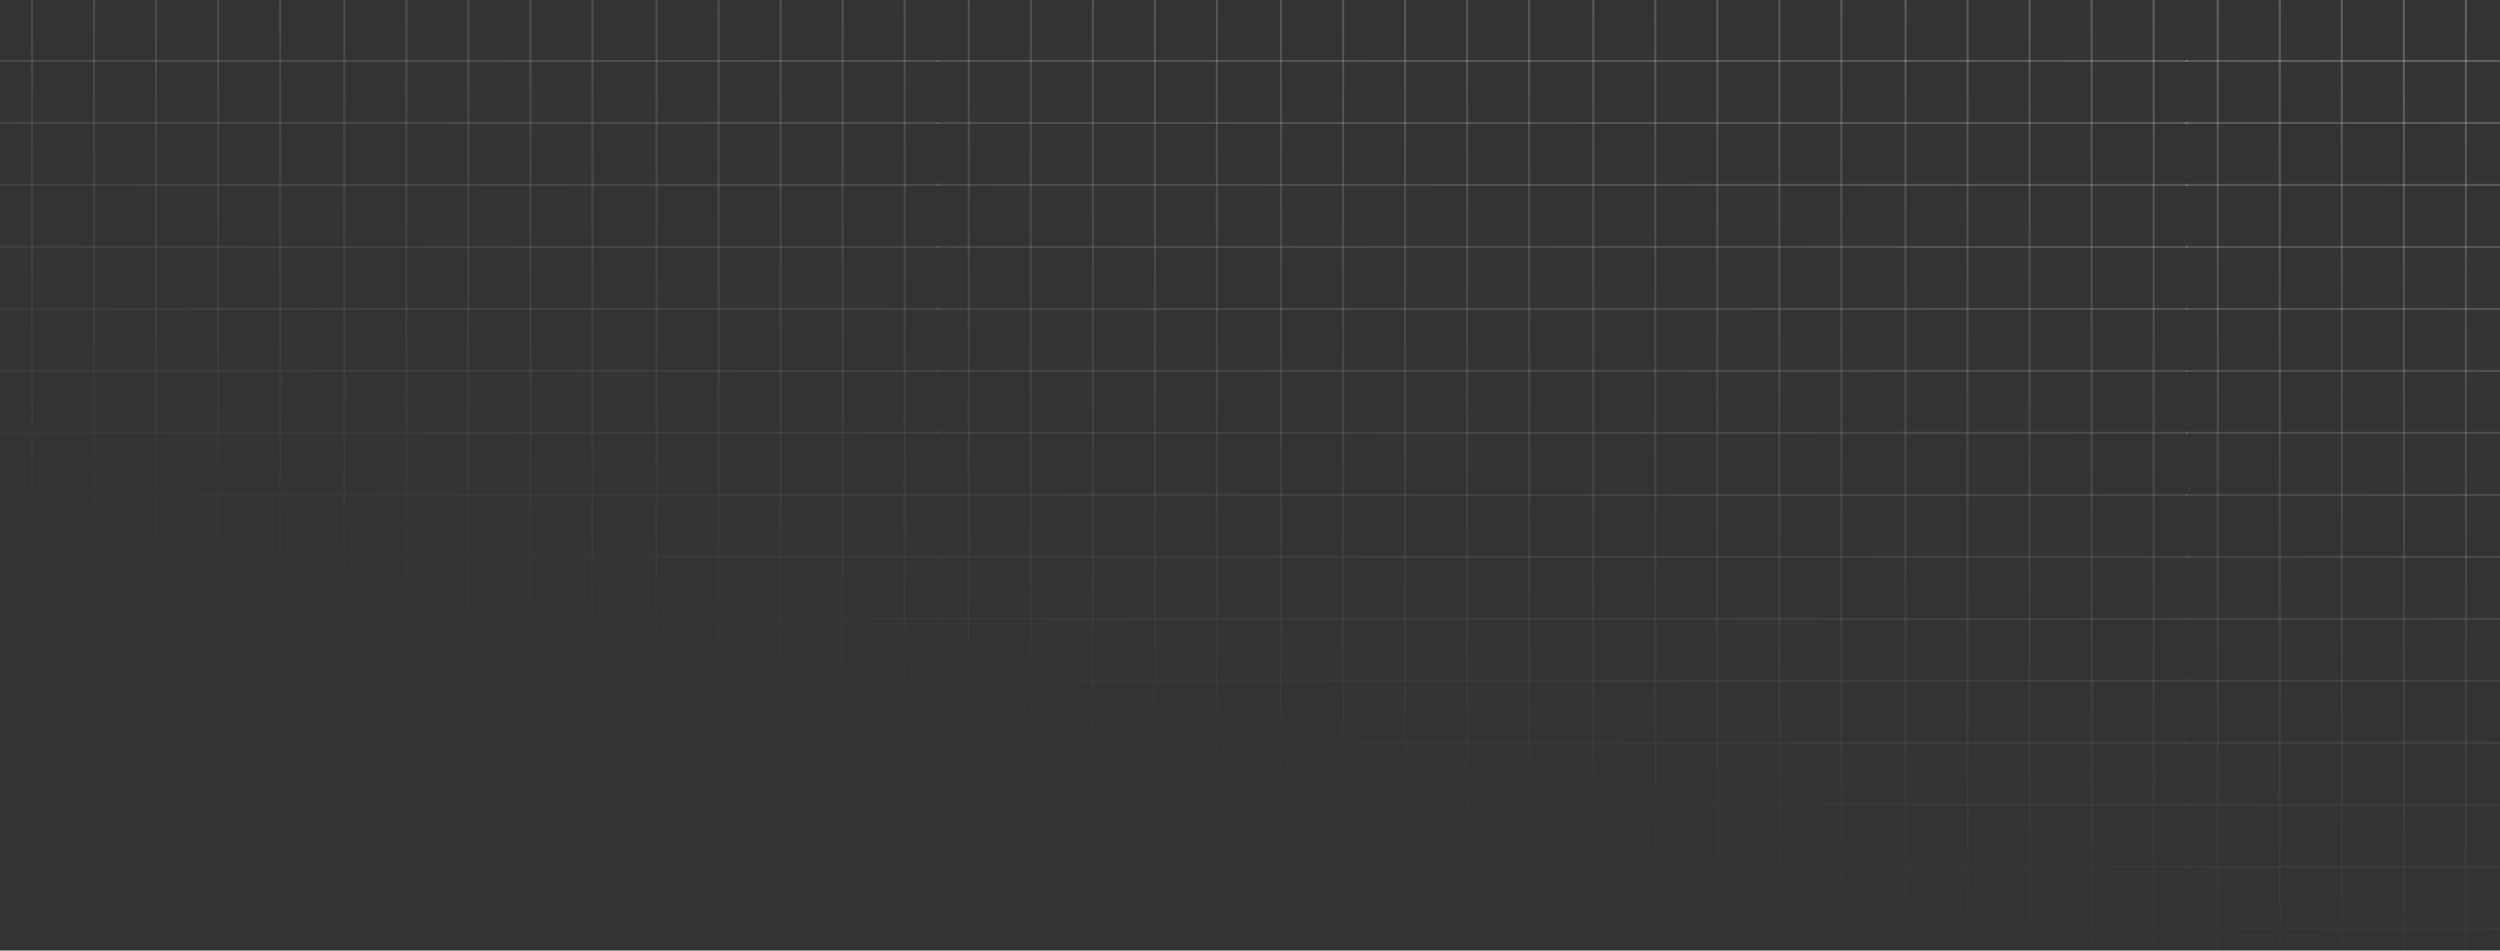 <?xml version="1.0" encoding="UTF-8"?> <svg xmlns="http://www.w3.org/2000/svg" width="1920" height="730" viewBox="0 0 1920 730" fill="none"><rect x="0" y="0" width="1920" height="730" fill="#333333" stroke="none"/><path fill-rule="evenodd" clip-rule="evenodd" d="M1175.19 730V0H1173.6L1173.6 730L1175.19 730Z" fill="url(#paint0_linear_44_67)"></path><path fill-rule="evenodd" clip-rule="evenodd" d="M1127.54 730L1127.54 0H1125.96L1125.96 730L1127.54 730Z" fill="url(#paint1_linear_44_67)"></path><path fill-rule="evenodd" clip-rule="evenodd" d="M1079.9 730L1079.9 0H1078.31L1078.31 730L1079.9 730Z" fill="url(#paint2_linear_44_67)"></path><path fill-rule="evenodd" clip-rule="evenodd" d="M1032.26 730L1032.26 0H1030.67V730L1032.26 730Z" fill="url(#paint3_linear_44_67)"></path><path fill-rule="evenodd" clip-rule="evenodd" d="M984.615 730L984.615 0H983.027L983.027 730L984.615 730Z" fill="url(#paint4_linear_44_67)"></path><path fill-rule="evenodd" clip-rule="evenodd" d="M959 47.609H1200.6V46.022H959V47.609Z" fill="url(#paint5_linear_44_67)"></path><path fill-rule="evenodd" clip-rule="evenodd" d="M959 95.217H1200.6V93.63H959V95.217Z" fill="url(#paint6_linear_44_67)"></path><path fill-rule="evenodd" clip-rule="evenodd" d="M959 142.826H1200.6V141.239H959V142.826Z" fill="url(#paint7_linear_44_67)"></path><path fill-rule="evenodd" clip-rule="evenodd" d="M959 190.435H1200.6V188.848H959V190.435Z" fill="url(#paint8_linear_44_67)"></path><path fill-rule="evenodd" clip-rule="evenodd" d="M959 238.043H1200.6V236.457H959V238.043Z" fill="url(#paint9_linear_44_67)"></path><path fill-rule="evenodd" clip-rule="evenodd" d="M959 285.652H1200.6V284.065H959V285.652Z" fill="url(#paint10_linear_44_67)"></path><path fill-rule="evenodd" clip-rule="evenodd" d="M959 333.261H1200.6V331.674H959V333.261Z" fill="url(#paint11_linear_44_67)"></path><path fill-rule="evenodd" clip-rule="evenodd" d="M959 380.87H1200.6V379.283H959V380.87Z" fill="url(#paint12_linear_44_67)"></path><path fill-rule="evenodd" clip-rule="evenodd" d="M959 428.478H1200.6V426.891H959V428.478Z" fill="url(#paint13_linear_44_67)"></path><path fill-rule="evenodd" clip-rule="evenodd" d="M959 476.087H1200.6V474.5H959V476.087Z" fill="url(#paint14_linear_44_67)"></path><path fill-rule="evenodd" clip-rule="evenodd" d="M959 523.696H1200.6V522.109H959V523.696Z" fill="url(#paint15_linear_44_67)"></path><path fill-rule="evenodd" clip-rule="evenodd" d="M959 571.304L1200.6 571.304V569.717L959 569.717V571.304Z" fill="url(#paint16_linear_44_67)"></path><path fill-rule="evenodd" clip-rule="evenodd" d="M959 618.913L1200.6 618.913V617.326L959 617.326V618.913Z" fill="url(#paint17_linear_44_67)"></path><path fill-rule="evenodd" clip-rule="evenodd" d="M959 666.522L1200.6 666.522V664.935L959 664.935V666.522Z" fill="url(#paint18_linear_44_67)"></path><path fill-rule="evenodd" clip-rule="evenodd" d="M959 714.13L1200.6 714.13V712.543L959 712.543V714.13Z" fill="url(#paint19_linear_44_67)"></path><path fill-rule="evenodd" clip-rule="evenodd" d="M1654.79 730V0H1653.2V730L1654.79 730Z" fill="url(#paint20_linear_44_67)"></path><path fill-rule="evenodd" clip-rule="evenodd" d="M1607.15 730L1607.15 0H1605.56L1605.56 730L1607.15 730Z" fill="url(#paint21_linear_44_67)"></path><path fill-rule="evenodd" clip-rule="evenodd" d="M1559.5 730V0H1557.92L1557.92 730L1559.5 730Z" fill="url(#paint22_linear_44_67)"></path><path fill-rule="evenodd" clip-rule="evenodd" d="M1511.86 730L1511.86 0H1510.27L1510.27 730L1511.86 730Z" fill="url(#paint23_linear_44_67)"></path><path fill-rule="evenodd" clip-rule="evenodd" d="M1464.22 730L1464.22 0H1462.63L1462.63 730L1464.22 730Z" fill="url(#paint24_linear_44_67)"></path><path fill-rule="evenodd" clip-rule="evenodd" d="M1440.4 47.609H1680.2V46.022H1440.4V47.609Z" fill="url(#paint25_linear_44_67)"></path><path fill-rule="evenodd" clip-rule="evenodd" d="M1440.4 95.217H1680.2V93.63H1440.4V95.217Z" fill="url(#paint26_linear_44_67)"></path><path fill-rule="evenodd" clip-rule="evenodd" d="M1440.4 142.826H1680.2V141.239H1440.4V142.826Z" fill="url(#paint27_linear_44_67)"></path><path fill-rule="evenodd" clip-rule="evenodd" d="M1440.4 190.435H1680.2V188.848H1440.4V190.435Z" fill="url(#paint28_linear_44_67)"></path><path fill-rule="evenodd" clip-rule="evenodd" d="M1440.4 238.043H1680.2V236.457H1440.4V238.043Z" fill="url(#paint29_linear_44_67)"></path><path fill-rule="evenodd" clip-rule="evenodd" d="M1440.4 285.652H1680.2V284.065H1440.4V285.652Z" fill="url(#paint30_linear_44_67)"></path><path fill-rule="evenodd" clip-rule="evenodd" d="M1440.4 333.261H1680.2V331.674H1440.4V333.261Z" fill="url(#paint31_linear_44_67)"></path><path fill-rule="evenodd" clip-rule="evenodd" d="M1440.4 380.87H1680.2V379.283H1440.4V380.87Z" fill="url(#paint32_linear_44_67)"></path><path fill-rule="evenodd" clip-rule="evenodd" d="M1440.4 428.478H1680.2V426.891H1440.4V428.478Z" fill="url(#paint33_linear_44_67)"></path><path fill-rule="evenodd" clip-rule="evenodd" d="M1440.4 476.087H1680.2V474.5H1440.4V476.087Z" fill="url(#paint34_linear_44_67)"></path><path fill-rule="evenodd" clip-rule="evenodd" d="M1440.4 523.696H1680.2V522.109H1440.4V523.696Z" fill="url(#paint35_linear_44_67)"></path><path fill-rule="evenodd" clip-rule="evenodd" d="M1440.4 571.304L1680.2 571.304V569.717L1440.4 569.717V571.304Z" fill="url(#paint36_linear_44_67)"></path><path fill-rule="evenodd" clip-rule="evenodd" d="M1440.4 618.913L1680.2 618.913V617.326L1440.4 617.326V618.913Z" fill="url(#paint37_linear_44_67)"></path><path fill-rule="evenodd" clip-rule="evenodd" d="M1440.4 666.522L1680.2 666.522V664.935L1440.4 664.935V666.522Z" fill="url(#paint38_linear_44_67)"></path><path fill-rule="evenodd" clip-rule="evenodd" d="M1440.4 714.13L1680.2 714.13V712.543L1440.4 712.543V714.13Z" fill="url(#paint39_linear_44_67)"></path><path fill-rule="evenodd" clip-rule="evenodd" d="M1414.99 730L1414.99 0H1413.4L1413.4 730L1414.99 730Z" fill="url(#paint40_linear_44_67)"></path><path fill-rule="evenodd" clip-rule="evenodd" d="M1367.34 730V0H1365.76L1365.76 730L1367.34 730Z" fill="url(#paint41_linear_44_67)"></path><path fill-rule="evenodd" clip-rule="evenodd" d="M1319.7 730L1319.7 0H1318.11L1318.11 730L1319.7 730Z" fill="url(#paint42_linear_44_67)"></path><path fill-rule="evenodd" clip-rule="evenodd" d="M1272.06 730L1272.06 0H1270.47L1270.47 730L1272.06 730Z" fill="url(#paint43_linear_44_67)"></path><path fill-rule="evenodd" clip-rule="evenodd" d="M1224.42 730L1224.42 0H1222.83V730L1224.42 730Z" fill="url(#paint44_linear_44_67)"></path><path fill-rule="evenodd" clip-rule="evenodd" d="M1200.6 47.609H1440.4V46.022H1200.6V47.609Z" fill="url(#paint45_linear_44_67)"></path><path fill-rule="evenodd" clip-rule="evenodd" d="M1200.6 95.217H1440.4V93.63H1200.6V95.217Z" fill="url(#paint46_linear_44_67)"></path><path fill-rule="evenodd" clip-rule="evenodd" d="M1200.6 142.826H1440.4V141.239H1200.6V142.826Z" fill="url(#paint47_linear_44_67)"></path><path fill-rule="evenodd" clip-rule="evenodd" d="M1200.6 190.435H1440.4V188.848H1200.6V190.435Z" fill="url(#paint48_linear_44_67)"></path><path fill-rule="evenodd" clip-rule="evenodd" d="M1200.6 238.043H1440.4V236.457H1200.6V238.043Z" fill="url(#paint49_linear_44_67)"></path><path fill-rule="evenodd" clip-rule="evenodd" d="M1200.6 285.652H1440.4V284.065H1200.6V285.652Z" fill="url(#paint50_linear_44_67)"></path><path fill-rule="evenodd" clip-rule="evenodd" d="M1200.6 333.261H1440.4V331.674H1200.6V333.261Z" fill="url(#paint51_linear_44_67)"></path><path fill-rule="evenodd" clip-rule="evenodd" d="M1200.6 380.87H1440.4V379.283H1200.6V380.87Z" fill="url(#paint52_linear_44_67)"></path><path fill-rule="evenodd" clip-rule="evenodd" d="M1200.6 428.478H1440.4V426.891H1200.6V428.478Z" fill="url(#paint53_linear_44_67)"></path><path fill-rule="evenodd" clip-rule="evenodd" d="M1200.6 476.087H1440.4V474.5H1200.6V476.087Z" fill="url(#paint54_linear_44_67)"></path><path fill-rule="evenodd" clip-rule="evenodd" d="M1200.6 523.696H1440.4V522.109H1200.6V523.696Z" fill="url(#paint55_linear_44_67)"></path><path fill-rule="evenodd" clip-rule="evenodd" d="M1200.6 571.304L1440.4 571.304V569.717L1200.6 569.717V571.304Z" fill="url(#paint56_linear_44_67)"></path><path fill-rule="evenodd" clip-rule="evenodd" d="M1200.6 618.913L1440.4 618.913V617.326L1200.6 617.326V618.913Z" fill="url(#paint57_linear_44_67)"></path><path fill-rule="evenodd" clip-rule="evenodd" d="M1200.6 666.522L1440.4 666.522V664.935L1200.6 664.935V666.522Z" fill="url(#paint58_linear_44_67)"></path><path fill-rule="evenodd" clip-rule="evenodd" d="M1200.6 714.13L1440.4 714.13V712.543L1200.6 712.543V714.13Z" fill="url(#paint59_linear_44_67)"></path><path fill-rule="evenodd" clip-rule="evenodd" d="M1894.59 730V0H1893V730L1894.59 730Z" fill="url(#paint60_linear_44_67)"></path><path fill-rule="evenodd" clip-rule="evenodd" d="M1846.95 730V0H1845.36V730L1846.95 730Z" fill="url(#paint61_linear_44_67)"></path><path fill-rule="evenodd" clip-rule="evenodd" d="M1799.31 730V0H1797.72V730L1799.31 730Z" fill="url(#paint62_linear_44_67)"></path><path fill-rule="evenodd" clip-rule="evenodd" d="M1751.66 730V0H1750.07V730L1751.66 730Z" fill="url(#paint63_linear_44_67)"></path><path fill-rule="evenodd" clip-rule="evenodd" d="M1704.02 730V0H1702.43V730L1704.02 730Z" fill="url(#paint64_linear_44_67)"></path><path fill-rule="evenodd" clip-rule="evenodd" d="M1678.61 47.609H1920V46.022H1678.61V47.609Z" fill="url(#paint65_linear_44_67)"></path><path fill-rule="evenodd" clip-rule="evenodd" d="M1678.61 95.217H1920V93.63H1678.61V95.217Z" fill="url(#paint66_linear_44_67)"></path><path fill-rule="evenodd" clip-rule="evenodd" d="M1678.61 142.826H1920V141.239H1678.61V142.826Z" fill="url(#paint67_linear_44_67)"></path><path fill-rule="evenodd" clip-rule="evenodd" d="M1678.61 190.435H1920V188.848H1678.61V190.435Z" fill="url(#paint68_linear_44_67)"></path><path fill-rule="evenodd" clip-rule="evenodd" d="M1678.61 238.043H1920V236.457H1678.61V238.043Z" fill="url(#paint69_linear_44_67)"></path><path fill-rule="evenodd" clip-rule="evenodd" d="M1678.61 285.652H1920V284.065H1678.61V285.652Z" fill="url(#paint70_linear_44_67)"></path><path fill-rule="evenodd" clip-rule="evenodd" d="M1678.61 333.261H1920V331.674H1678.61V333.261Z" fill="url(#paint71_linear_44_67)"></path><path fill-rule="evenodd" clip-rule="evenodd" d="M1678.61 380.87H1920V379.283H1678.61V380.87Z" fill="url(#paint72_linear_44_67)"></path><path fill-rule="evenodd" clip-rule="evenodd" d="M1678.61 428.478H1920V426.891H1678.61V428.478Z" fill="url(#paint73_linear_44_67)"></path><path fill-rule="evenodd" clip-rule="evenodd" d="M1678.61 476.087H1920V474.5H1678.61V476.087Z" fill="url(#paint74_linear_44_67)"></path><path fill-rule="evenodd" clip-rule="evenodd" d="M1678.61 523.696H1920V522.109H1678.61V523.696Z" fill="url(#paint75_linear_44_67)"></path><path fill-rule="evenodd" clip-rule="evenodd" d="M1678.61 571.304L1920 571.304V569.717L1678.61 569.717V571.304Z" fill="url(#paint76_linear_44_67)"></path><path fill-rule="evenodd" clip-rule="evenodd" d="M1678.61 618.913L1920 618.913V617.326L1678.61 617.326V618.913Z" fill="url(#paint77_linear_44_67)"></path><path fill-rule="evenodd" clip-rule="evenodd" d="M1678.61 666.522L1920 666.522V664.935L1678.61 664.935V666.522Z" fill="url(#paint78_linear_44_67)"></path><path fill-rule="evenodd" clip-rule="evenodd" d="M1678.61 714.13L1920 714.13V712.543L1678.61 712.543V714.13Z" fill="url(#paint79_linear_44_67)"></path><path fill-rule="evenodd" clip-rule="evenodd" d="M215.98 730L215.98 0H214.392L214.392 730L215.98 730Z" fill="url(#paint80_linear_44_67)"></path><path fill-rule="evenodd" clip-rule="evenodd" d="M168.338 730L168.337 0H166.749L166.749 730L168.338 730Z" fill="url(#paint81_linear_44_67)"></path><path fill-rule="evenodd" clip-rule="evenodd" d="M120.695 730L120.695 0H119.107L119.107 730L120.695 730Z" fill="url(#paint82_linear_44_67)"></path><path fill-rule="evenodd" clip-rule="evenodd" d="M73.052 730L73.052 0H71.464L71.464 730L73.052 730Z" fill="url(#paint83_linear_44_67)"></path><path fill-rule="evenodd" clip-rule="evenodd" d="M25.41 730L25.409 0H23.821L23.821 730L25.41 730Z" fill="url(#paint84_linear_44_67)"></path><path fill-rule="evenodd" clip-rule="evenodd" d="M6.9418e-08 47.609H241V46.022H0L6.9418e-08 47.609Z" fill="url(#paint85_linear_44_67)"></path><path fill-rule="evenodd" clip-rule="evenodd" d="M2.15195e-06 95.217H241V93.63H2.08253e-06L2.15195e-06 95.217Z" fill="url(#paint86_linear_44_67)"></path><path fill-rule="evenodd" clip-rule="evenodd" d="M4.23447e-06 142.826H241V141.239H4.16506e-06L4.23447e-06 142.826Z" fill="url(#paint87_linear_44_67)"></path><path fill-rule="evenodd" clip-rule="evenodd" d="M6.317e-06 190.435H241V188.848H6.24758e-06L6.317e-06 190.435Z" fill="url(#paint88_linear_44_67)"></path><path fill-rule="evenodd" clip-rule="evenodd" d="M8.39953e-06 238.043H241V236.457H8.33011e-06L8.39953e-06 238.043Z" fill="url(#paint89_linear_44_67)"></path><path fill-rule="evenodd" clip-rule="evenodd" d="M1.04821e-05 285.652H241V284.065H1.04126e-05L1.04821e-05 285.652Z" fill="url(#paint90_linear_44_67)"></path><path fill-rule="evenodd" clip-rule="evenodd" d="M1.25646e-05 333.261H241V331.674H1.24952e-05L1.25646e-05 333.261Z" fill="url(#paint91_linear_44_67)"></path><path fill-rule="evenodd" clip-rule="evenodd" d="M1.46471e-05 380.87H241V379.283H1.45777e-05L1.46471e-05 380.87Z" fill="url(#paint92_linear_44_67)"></path><path fill-rule="evenodd" clip-rule="evenodd" d="M1.67296e-05 428.478H241V426.891H1.66602e-05L1.67296e-05 428.478Z" fill="url(#paint93_linear_44_67)"></path><path fill-rule="evenodd" clip-rule="evenodd" d="M1.88122e-05 476.087H241V474.5H1.87427e-05L1.88122e-05 476.087Z" fill="url(#paint94_linear_44_67)"></path><path fill-rule="evenodd" clip-rule="evenodd" d="M2.08947e-05 523.696H241V522.109H2.08253e-05L2.08947e-05 523.696Z" fill="url(#paint95_linear_44_67)"></path><path fill-rule="evenodd" clip-rule="evenodd" d="M2.29772e-05 571.304L241 571.304V569.717L2.29078e-05 569.717L2.29772e-05 571.304Z" fill="url(#paint96_linear_44_67)"></path><path fill-rule="evenodd" clip-rule="evenodd" d="M2.50597e-05 618.913L241 618.913V617.326L2.49903e-05 617.326L2.50597e-05 618.913Z" fill="url(#paint97_linear_44_67)"></path><path fill-rule="evenodd" clip-rule="evenodd" d="M2.71423e-05 666.522L241 666.522V664.935L2.70729e-05 664.935L2.71423e-05 666.522Z" fill="url(#paint98_linear_44_67)"></path><path fill-rule="evenodd" clip-rule="evenodd" d="M2.92248e-05 714.13L241 714.13V712.543L2.91554e-05 712.543L2.92248e-05 714.13Z" fill="url(#paint99_linear_44_67)"></path><path fill-rule="evenodd" clip-rule="evenodd" d="M695.583 730L695.583 0H693.995L693.995 730L695.583 730Z" fill="url(#paint100_linear_44_67)"></path><path fill-rule="evenodd" clip-rule="evenodd" d="M647.941 730L647.94 0H646.352L646.352 730L647.941 730Z" fill="url(#paint101_linear_44_67)"></path><path fill-rule="evenodd" clip-rule="evenodd" d="M600.298 730L600.298 0H598.71L598.71 730L600.298 730Z" fill="url(#paint102_linear_44_67)"></path><path fill-rule="evenodd" clip-rule="evenodd" d="M552.655 730L552.655 0H551.067L551.067 730L552.655 730Z" fill="url(#paint103_linear_44_67)"></path><path fill-rule="evenodd" clip-rule="evenodd" d="M505.013 730L505.012 0H503.424L503.424 730L505.013 730Z" fill="url(#paint104_linear_44_67)"></path><path fill-rule="evenodd" clip-rule="evenodd" d="M481.191 47.609H720.993V46.022H481.191V47.609Z" fill="url(#paint105_linear_44_67)"></path><path fill-rule="evenodd" clip-rule="evenodd" d="M481.191 95.217H720.993V93.63H481.191V95.217Z" fill="url(#paint106_linear_44_67)"></path><path fill-rule="evenodd" clip-rule="evenodd" d="M482.39 142.826H720.993V141.239H482.39V142.826Z" fill="url(#paint107_linear_44_67)"></path><path fill-rule="evenodd" clip-rule="evenodd" d="M481.191 190.435H720.993V188.848H481.191V190.435Z" fill="url(#paint108_linear_44_67)"></path><path fill-rule="evenodd" clip-rule="evenodd" d="M481.191 238.043H720.993V236.457H481.191V238.043Z" fill="url(#paint109_linear_44_67)"></path><path fill-rule="evenodd" clip-rule="evenodd" d="M481.191 285.652H720.993V284.065H481.191V285.652Z" fill="url(#paint110_linear_44_67)"></path><path fill-rule="evenodd" clip-rule="evenodd" d="M481.191 333.261H720.993V331.674H481.191V333.261Z" fill="url(#paint111_linear_44_67)"></path><path fill-rule="evenodd" clip-rule="evenodd" d="M481.191 380.87H720.993V379.283H481.191V380.87Z" fill="url(#paint112_linear_44_67)"></path><path fill-rule="evenodd" clip-rule="evenodd" d="M481.191 428.478H720.993V426.891H481.191V428.478Z" fill="url(#paint113_linear_44_67)"></path><path fill-rule="evenodd" clip-rule="evenodd" d="M481.191 476.087H720.993V474.5H481.191V476.087Z" fill="url(#paint114_linear_44_67)"></path><path fill-rule="evenodd" clip-rule="evenodd" d="M481.191 523.696H720.993V522.109H481.191V523.696Z" fill="url(#paint115_linear_44_67)"></path><path fill-rule="evenodd" clip-rule="evenodd" d="M481.191 571.304L720.993 571.304V569.717L481.191 569.717V571.304Z" fill="url(#paint116_linear_44_67)"></path><path fill-rule="evenodd" clip-rule="evenodd" d="M481.191 618.913L720.993 618.913V617.326L481.191 617.326V618.913Z" fill="url(#paint117_linear_44_67)"></path><path fill-rule="evenodd" clip-rule="evenodd" d="M481.191 666.522L720.993 666.522V664.935L481.191 664.935V666.522Z" fill="url(#paint118_linear_44_67)"></path><path fill-rule="evenodd" clip-rule="evenodd" d="M481.191 714.13L720.993 714.13V712.543L481.191 712.543V714.13Z" fill="url(#paint119_linear_44_67)"></path><path fill-rule="evenodd" clip-rule="evenodd" d="M455.782 730L455.782 0H454.194L454.194 730L455.782 730Z" fill="url(#paint120_linear_44_67)"></path><path fill-rule="evenodd" clip-rule="evenodd" d="M408.139 730L408.139 0H406.551L406.551 730L408.139 730Z" fill="url(#paint121_linear_44_67)"></path><path fill-rule="evenodd" clip-rule="evenodd" d="M360.496 730L360.496 0H358.908L358.908 730L360.496 730Z" fill="url(#paint122_linear_44_67)"></path><path fill-rule="evenodd" clip-rule="evenodd" d="M312.854 730L312.854 0H311.266L311.266 730L312.854 730Z" fill="url(#paint123_linear_44_67)"></path><path fill-rule="evenodd" clip-rule="evenodd" d="M265.211 730L265.211 0H263.623L263.623 730L265.211 730Z" fill="url(#paint124_linear_44_67)"></path><path fill-rule="evenodd" clip-rule="evenodd" d="M241 47.609H481.191V46.022H241V47.609Z" fill="url(#paint125_linear_44_67)"></path><path fill-rule="evenodd" clip-rule="evenodd" d="M241 95.217H481.191V93.63H241V95.217Z" fill="url(#paint126_linear_44_67)"></path><path fill-rule="evenodd" clip-rule="evenodd" d="M241 142.826H482.39V141.239H241V142.826Z" fill="url(#paint127_linear_44_67)"></path><path fill-rule="evenodd" clip-rule="evenodd" d="M241 190.435H481.191V188.848H241V190.435Z" fill="url(#paint128_linear_44_67)"></path><path fill-rule="evenodd" clip-rule="evenodd" d="M241 238.043H481.191V236.457H241V238.043Z" fill="url(#paint129_linear_44_67)"></path><path fill-rule="evenodd" clip-rule="evenodd" d="M241 285.652H481.191V284.065H241V285.652Z" fill="url(#paint130_linear_44_67)"></path><path fill-rule="evenodd" clip-rule="evenodd" d="M241 333.261H481.191V331.674H241V333.261Z" fill="url(#paint131_linear_44_67)"></path><path fill-rule="evenodd" clip-rule="evenodd" d="M241 380.87H481.191V379.283H241V380.87Z" fill="url(#paint132_linear_44_67)"></path><path fill-rule="evenodd" clip-rule="evenodd" d="M241 428.478H481.191V426.891H241V428.478Z" fill="url(#paint133_linear_44_67)"></path><path fill-rule="evenodd" clip-rule="evenodd" d="M241 476.087H481.191V474.5H241V476.087Z" fill="url(#paint134_linear_44_67)"></path><path fill-rule="evenodd" clip-rule="evenodd" d="M241 523.696H481.191V522.109H241V523.696Z" fill="url(#paint135_linear_44_67)"></path><path fill-rule="evenodd" clip-rule="evenodd" d="M241 571.304L481.191 571.304V569.717L241 569.717V571.304Z" fill="url(#paint136_linear_44_67)"></path><path fill-rule="evenodd" clip-rule="evenodd" d="M241 618.913L481.191 618.913V617.326L241 617.326V618.913Z" fill="url(#paint137_linear_44_67)"></path><path fill-rule="evenodd" clip-rule="evenodd" d="M241 666.522L481.191 666.522V664.935L241 664.935V666.522Z" fill="url(#paint138_linear_44_67)"></path><path fill-rule="evenodd" clip-rule="evenodd" d="M241 714.13L481.191 714.13V712.543L241 712.543V714.13Z" fill="url(#paint139_linear_44_67)"></path><path fill-rule="evenodd" clip-rule="evenodd" d="M935.385 730L935.385 0H933.797L933.797 730L935.385 730Z" fill="url(#paint140_linear_44_67)"></path><path fill-rule="evenodd" clip-rule="evenodd" d="M887.742 730L887.742 0H886.154L886.154 730L887.742 730Z" fill="url(#paint141_linear_44_67)"></path><path fill-rule="evenodd" clip-rule="evenodd" d="M840.099 730L840.099 0H838.511L838.511 730L840.099 730Z" fill="url(#paint142_linear_44_67)"></path><path fill-rule="evenodd" clip-rule="evenodd" d="M792.457 730L792.457 0H790.868L790.869 730L792.457 730Z" fill="url(#paint143_linear_44_67)"></path><path fill-rule="evenodd" clip-rule="evenodd" d="M744.814 730L744.814 0H743.226L743.226 730L744.814 730Z" fill="url(#paint144_linear_44_67)"></path><path fill-rule="evenodd" clip-rule="evenodd" d="M719.404 47.609H959V46.022H719.404V47.609Z" fill="url(#paint145_linear_44_67)"></path><path fill-rule="evenodd" clip-rule="evenodd" d="M719.404 95.217H959V93.63H719.404V95.217Z" fill="url(#paint146_linear_44_67)"></path><path fill-rule="evenodd" clip-rule="evenodd" d="M719.404 142.826H959V141.239H719.404V142.826Z" fill="url(#paint147_linear_44_67)"></path><path fill-rule="evenodd" clip-rule="evenodd" d="M719.404 190.435H959V188.848H719.404V190.435Z" fill="url(#paint148_linear_44_67)"></path><path fill-rule="evenodd" clip-rule="evenodd" d="M719.404 238.043H959V236.457H719.404V238.043Z" fill="url(#paint149_linear_44_67)"></path><path fill-rule="evenodd" clip-rule="evenodd" d="M719.404 285.652H959V284.065H719.404V285.652Z" fill="url(#paint150_linear_44_67)"></path><path fill-rule="evenodd" clip-rule="evenodd" d="M719.404 333.261H959V331.674H719.404V333.261Z" fill="url(#paint151_linear_44_67)"></path><path fill-rule="evenodd" clip-rule="evenodd" d="M719.404 380.87H959V379.283H719.404V380.87Z" fill="url(#paint152_linear_44_67)"></path><path fill-rule="evenodd" clip-rule="evenodd" d="M719.404 428.478H959V426.891H719.404V428.478Z" fill="url(#paint153_linear_44_67)"></path><path fill-rule="evenodd" clip-rule="evenodd" d="M719.404 476.087H959V474.5H719.404V476.087Z" fill="url(#paint154_linear_44_67)"></path><path fill-rule="evenodd" clip-rule="evenodd" d="M719.404 523.696H959V522.109H719.404V523.696Z" fill="url(#paint155_linear_44_67)"></path><path fill-rule="evenodd" clip-rule="evenodd" d="M719.404 571.304H959V569.717H719.404V571.304Z" fill="url(#paint156_linear_44_67)"></path><path fill-rule="evenodd" clip-rule="evenodd" d="M719.405 618.913H959V617.326H719.405V618.913Z" fill="url(#paint157_linear_44_67)"></path><path fill-rule="evenodd" clip-rule="evenodd" d="M719.405 666.522H959V664.935H719.405V666.522Z" fill="url(#paint158_linear_44_67)"></path><path fill-rule="evenodd" clip-rule="evenodd" d="M719.405 714.13H959V712.543H719.405V714.13Z" fill="url(#paint159_linear_44_67)"></path><defs><linearGradient id="paint0_linear_44_67" x1="789.5" y1="565.5" x2="1129" y2="-1026.5" gradientUnits="userSpaceOnUse"><stop stop-color="white" stop-opacity="0"></stop><stop offset="1" stop-color="white" stop-opacity="0.46"></stop></linearGradient><linearGradient id="paint1_linear_44_67" x1="789.5" y1="565.5" x2="1129" y2="-1026.5" gradientUnits="userSpaceOnUse"><stop stop-color="white" stop-opacity="0"></stop><stop offset="1" stop-color="white" stop-opacity="0.46"></stop></linearGradient><linearGradient id="paint2_linear_44_67" x1="789.5" y1="565.5" x2="1129" y2="-1026.5" gradientUnits="userSpaceOnUse"><stop stop-color="white" stop-opacity="0"></stop><stop offset="1" stop-color="white" stop-opacity="0.46"></stop></linearGradient><linearGradient id="paint3_linear_44_67" x1="789.5" y1="565.5" x2="1129" y2="-1026.5" gradientUnits="userSpaceOnUse"><stop stop-color="white" stop-opacity="0"></stop><stop offset="1" stop-color="white" stop-opacity="0.46"></stop></linearGradient><linearGradient id="paint4_linear_44_67" x1="789.5" y1="565.5" x2="1129" y2="-1026.5" gradientUnits="userSpaceOnUse"><stop stop-color="white" stop-opacity="0"></stop><stop offset="1" stop-color="white" stop-opacity="0.46"></stop></linearGradient><linearGradient id="paint5_linear_44_67" x1="789.5" y1="565.5" x2="1129" y2="-1026.5" gradientUnits="userSpaceOnUse"><stop stop-color="white" stop-opacity="0"></stop><stop offset="1" stop-color="white" stop-opacity="0.46"></stop></linearGradient><linearGradient id="paint6_linear_44_67" x1="789.5" y1="565.5" x2="1129" y2="-1026.5" gradientUnits="userSpaceOnUse"><stop stop-color="white" stop-opacity="0"></stop><stop offset="1" stop-color="white" stop-opacity="0.46"></stop></linearGradient><linearGradient id="paint7_linear_44_67" x1="789.5" y1="565.5" x2="1129" y2="-1026.5" gradientUnits="userSpaceOnUse"><stop stop-color="white" stop-opacity="0"></stop><stop offset="1" stop-color="white" stop-opacity="0.46"></stop></linearGradient><linearGradient id="paint8_linear_44_67" x1="789.5" y1="565.5" x2="1129" y2="-1026.5" gradientUnits="userSpaceOnUse"><stop stop-color="white" stop-opacity="0"></stop><stop offset="1" stop-color="white" stop-opacity="0.46"></stop></linearGradient><linearGradient id="paint9_linear_44_67" x1="789.5" y1="565.5" x2="1129" y2="-1026.5" gradientUnits="userSpaceOnUse"><stop stop-color="white" stop-opacity="0"></stop><stop offset="1" stop-color="white" stop-opacity="0.46"></stop></linearGradient><linearGradient id="paint10_linear_44_67" x1="789.5" y1="565.5" x2="1129" y2="-1026.5" gradientUnits="userSpaceOnUse"><stop stop-color="white" stop-opacity="0"></stop><stop offset="1" stop-color="white" stop-opacity="0.46"></stop></linearGradient><linearGradient id="paint11_linear_44_67" x1="789.5" y1="565.5" x2="1129" y2="-1026.5" gradientUnits="userSpaceOnUse"><stop stop-color="white" stop-opacity="0"></stop><stop offset="1" stop-color="white" stop-opacity="0.46"></stop></linearGradient><linearGradient id="paint12_linear_44_67" x1="789.5" y1="565.5" x2="1129" y2="-1026.5" gradientUnits="userSpaceOnUse"><stop stop-color="white" stop-opacity="0"></stop><stop offset="1" stop-color="white" stop-opacity="0.46"></stop></linearGradient><linearGradient id="paint13_linear_44_67" x1="789.5" y1="565.5" x2="1129" y2="-1026.5" gradientUnits="userSpaceOnUse"><stop stop-color="white" stop-opacity="0"></stop><stop offset="1" stop-color="white" stop-opacity="0.46"></stop></linearGradient><linearGradient id="paint14_linear_44_67" x1="789.5" y1="565.5" x2="1129" y2="-1026.5" gradientUnits="userSpaceOnUse"><stop stop-color="white" stop-opacity="0"></stop><stop offset="1" stop-color="white" stop-opacity="0.46"></stop></linearGradient><linearGradient id="paint15_linear_44_67" x1="789.5" y1="565.5" x2="1129" y2="-1026.5" gradientUnits="userSpaceOnUse"><stop stop-color="white" stop-opacity="0"></stop><stop offset="1" stop-color="white" stop-opacity="0.46"></stop></linearGradient><linearGradient id="paint16_linear_44_67" x1="789.5" y1="565.5" x2="1129" y2="-1026.5" gradientUnits="userSpaceOnUse"><stop stop-color="white" stop-opacity="0"></stop><stop offset="1" stop-color="white" stop-opacity="0.46"></stop></linearGradient><linearGradient id="paint17_linear_44_67" x1="789.5" y1="565.5" x2="1129" y2="-1026.5" gradientUnits="userSpaceOnUse"><stop stop-color="white" stop-opacity="0"></stop><stop offset="1" stop-color="white" stop-opacity="0.46"></stop></linearGradient><linearGradient id="paint18_linear_44_67" x1="789.5" y1="565.5" x2="1129" y2="-1026.5" gradientUnits="userSpaceOnUse"><stop stop-color="white" stop-opacity="0"></stop><stop offset="1" stop-color="white" stop-opacity="0.46"></stop></linearGradient><linearGradient id="paint19_linear_44_67" x1="789.5" y1="565.5" x2="1129" y2="-1026.5" gradientUnits="userSpaceOnUse"><stop stop-color="white" stop-opacity="0"></stop><stop offset="1" stop-color="white" stop-opacity="0.46"></stop></linearGradient><linearGradient id="paint20_linear_44_67" x1="789.5" y1="565.5" x2="1129" y2="-1026.5" gradientUnits="userSpaceOnUse"><stop stop-color="white" stop-opacity="0"></stop><stop offset="1" stop-color="white" stop-opacity="0.46"></stop></linearGradient><linearGradient id="paint21_linear_44_67" x1="789.5" y1="565.5" x2="1129" y2="-1026.5" gradientUnits="userSpaceOnUse"><stop stop-color="white" stop-opacity="0"></stop><stop offset="1" stop-color="white" stop-opacity="0.46"></stop></linearGradient><linearGradient id="paint22_linear_44_67" x1="789.5" y1="565.5" x2="1129" y2="-1026.5" gradientUnits="userSpaceOnUse"><stop stop-color="white" stop-opacity="0"></stop><stop offset="1" stop-color="white" stop-opacity="0.46"></stop></linearGradient><linearGradient id="paint23_linear_44_67" x1="789.5" y1="565.5" x2="1129" y2="-1026.5" gradientUnits="userSpaceOnUse"><stop stop-color="white" stop-opacity="0"></stop><stop offset="1" stop-color="white" stop-opacity="0.46"></stop></linearGradient><linearGradient id="paint24_linear_44_67" x1="789.5" y1="565.5" x2="1129" y2="-1026.5" gradientUnits="userSpaceOnUse"><stop stop-color="white" stop-opacity="0"></stop><stop offset="1" stop-color="white" stop-opacity="0.46"></stop></linearGradient><linearGradient id="paint25_linear_44_67" x1="789.5" y1="565.5" x2="1129" y2="-1026.5" gradientUnits="userSpaceOnUse"><stop stop-color="white" stop-opacity="0"></stop><stop offset="1" stop-color="white" stop-opacity="0.46"></stop></linearGradient><linearGradient id="paint26_linear_44_67" x1="789.5" y1="565.5" x2="1129" y2="-1026.5" gradientUnits="userSpaceOnUse"><stop stop-color="white" stop-opacity="0"></stop><stop offset="1" stop-color="white" stop-opacity="0.46"></stop></linearGradient><linearGradient id="paint27_linear_44_67" x1="789.5" y1="565.5" x2="1129" y2="-1026.5" gradientUnits="userSpaceOnUse"><stop stop-color="white" stop-opacity="0"></stop><stop offset="1" stop-color="white" stop-opacity="0.46"></stop></linearGradient><linearGradient id="paint28_linear_44_67" x1="789.5" y1="565.5" x2="1129" y2="-1026.5" gradientUnits="userSpaceOnUse"><stop stop-color="white" stop-opacity="0"></stop><stop offset="1" stop-color="white" stop-opacity="0.46"></stop></linearGradient><linearGradient id="paint29_linear_44_67" x1="789.5" y1="565.5" x2="1129" y2="-1026.5" gradientUnits="userSpaceOnUse"><stop stop-color="white" stop-opacity="0"></stop><stop offset="1" stop-color="white" stop-opacity="0.46"></stop></linearGradient><linearGradient id="paint30_linear_44_67" x1="789.5" y1="565.5" x2="1129" y2="-1026.5" gradientUnits="userSpaceOnUse"><stop stop-color="white" stop-opacity="0"></stop><stop offset="1" stop-color="white" stop-opacity="0.46"></stop></linearGradient><linearGradient id="paint31_linear_44_67" x1="789.5" y1="565.5" x2="1129" y2="-1026.5" gradientUnits="userSpaceOnUse"><stop stop-color="white" stop-opacity="0"></stop><stop offset="1" stop-color="white" stop-opacity="0.46"></stop></linearGradient><linearGradient id="paint32_linear_44_67" x1="789.5" y1="565.5" x2="1129" y2="-1026.5" gradientUnits="userSpaceOnUse"><stop stop-color="white" stop-opacity="0"></stop><stop offset="1" stop-color="white" stop-opacity="0.46"></stop></linearGradient><linearGradient id="paint33_linear_44_67" x1="789.5" y1="565.5" x2="1129" y2="-1026.5" gradientUnits="userSpaceOnUse"><stop stop-color="white" stop-opacity="0"></stop><stop offset="1" stop-color="white" stop-opacity="0.46"></stop></linearGradient><linearGradient id="paint34_linear_44_67" x1="789.5" y1="565.5" x2="1129" y2="-1026.5" gradientUnits="userSpaceOnUse"><stop stop-color="white" stop-opacity="0"></stop><stop offset="1" stop-color="white" stop-opacity="0.46"></stop></linearGradient><linearGradient id="paint35_linear_44_67" x1="789.5" y1="565.5" x2="1129" y2="-1026.5" gradientUnits="userSpaceOnUse"><stop stop-color="white" stop-opacity="0"></stop><stop offset="1" stop-color="white" stop-opacity="0.46"></stop></linearGradient><linearGradient id="paint36_linear_44_67" x1="789.5" y1="565.5" x2="1129" y2="-1026.5" gradientUnits="userSpaceOnUse"><stop stop-color="white" stop-opacity="0"></stop><stop offset="1" stop-color="white" stop-opacity="0.46"></stop></linearGradient><linearGradient id="paint37_linear_44_67" x1="789.5" y1="565.5" x2="1129" y2="-1026.5" gradientUnits="userSpaceOnUse"><stop stop-color="white" stop-opacity="0"></stop><stop offset="1" stop-color="white" stop-opacity="0.46"></stop></linearGradient><linearGradient id="paint38_linear_44_67" x1="789.5" y1="565.5" x2="1129" y2="-1026.5" gradientUnits="userSpaceOnUse"><stop stop-color="white" stop-opacity="0"></stop><stop offset="1" stop-color="white" stop-opacity="0.46"></stop></linearGradient><linearGradient id="paint39_linear_44_67" x1="789.5" y1="565.5" x2="1129" y2="-1026.5" gradientUnits="userSpaceOnUse"><stop stop-color="white" stop-opacity="0"></stop><stop offset="1" stop-color="white" stop-opacity="0.46"></stop></linearGradient><linearGradient id="paint40_linear_44_67" x1="789.5" y1="565.5" x2="1129" y2="-1026.5" gradientUnits="userSpaceOnUse"><stop stop-color="white" stop-opacity="0"></stop><stop offset="1" stop-color="white" stop-opacity="0.46"></stop></linearGradient><linearGradient id="paint41_linear_44_67" x1="789.5" y1="565.5" x2="1129" y2="-1026.5" gradientUnits="userSpaceOnUse"><stop stop-color="white" stop-opacity="0"></stop><stop offset="1" stop-color="white" stop-opacity="0.46"></stop></linearGradient><linearGradient id="paint42_linear_44_67" x1="789.5" y1="565.5" x2="1129" y2="-1026.5" gradientUnits="userSpaceOnUse"><stop stop-color="white" stop-opacity="0"></stop><stop offset="1" stop-color="white" stop-opacity="0.46"></stop></linearGradient><linearGradient id="paint43_linear_44_67" x1="789.5" y1="565.5" x2="1129" y2="-1026.5" gradientUnits="userSpaceOnUse"><stop stop-color="white" stop-opacity="0"></stop><stop offset="1" stop-color="white" stop-opacity="0.46"></stop></linearGradient><linearGradient id="paint44_linear_44_67" x1="789.5" y1="565.5" x2="1129" y2="-1026.5" gradientUnits="userSpaceOnUse"><stop stop-color="white" stop-opacity="0"></stop><stop offset="1" stop-color="white" stop-opacity="0.46"></stop></linearGradient><linearGradient id="paint45_linear_44_67" x1="789.5" y1="565.5" x2="1129" y2="-1026.5" gradientUnits="userSpaceOnUse"><stop stop-color="white" stop-opacity="0"></stop><stop offset="1" stop-color="white" stop-opacity="0.46"></stop></linearGradient><linearGradient id="paint46_linear_44_67" x1="789.5" y1="565.5" x2="1129" y2="-1026.5" gradientUnits="userSpaceOnUse"><stop stop-color="white" stop-opacity="0"></stop><stop offset="1" stop-color="white" stop-opacity="0.46"></stop></linearGradient><linearGradient id="paint47_linear_44_67" x1="789.5" y1="565.5" x2="1129" y2="-1026.5" gradientUnits="userSpaceOnUse"><stop stop-color="white" stop-opacity="0"></stop><stop offset="1" stop-color="white" stop-opacity="0.46"></stop></linearGradient><linearGradient id="paint48_linear_44_67" x1="789.5" y1="565.5" x2="1129" y2="-1026.5" gradientUnits="userSpaceOnUse"><stop stop-color="white" stop-opacity="0"></stop><stop offset="1" stop-color="white" stop-opacity="0.46"></stop></linearGradient><linearGradient id="paint49_linear_44_67" x1="789.5" y1="565.5" x2="1129" y2="-1026.5" gradientUnits="userSpaceOnUse"><stop stop-color="white" stop-opacity="0"></stop><stop offset="1" stop-color="white" stop-opacity="0.46"></stop></linearGradient><linearGradient id="paint50_linear_44_67" x1="789.5" y1="565.5" x2="1129" y2="-1026.5" gradientUnits="userSpaceOnUse"><stop stop-color="white" stop-opacity="0"></stop><stop offset="1" stop-color="white" stop-opacity="0.46"></stop></linearGradient><linearGradient id="paint51_linear_44_67" x1="789.5" y1="565.5" x2="1129" y2="-1026.5" gradientUnits="userSpaceOnUse"><stop stop-color="white" stop-opacity="0"></stop><stop offset="1" stop-color="white" stop-opacity="0.46"></stop></linearGradient><linearGradient id="paint52_linear_44_67" x1="789.5" y1="565.5" x2="1129" y2="-1026.5" gradientUnits="userSpaceOnUse"><stop stop-color="white" stop-opacity="0"></stop><stop offset="1" stop-color="white" stop-opacity="0.46"></stop></linearGradient><linearGradient id="paint53_linear_44_67" x1="789.5" y1="565.5" x2="1129" y2="-1026.5" gradientUnits="userSpaceOnUse"><stop stop-color="white" stop-opacity="0"></stop><stop offset="1" stop-color="white" stop-opacity="0.46"></stop></linearGradient><linearGradient id="paint54_linear_44_67" x1="789.5" y1="565.5" x2="1129" y2="-1026.5" gradientUnits="userSpaceOnUse"><stop stop-color="white" stop-opacity="0"></stop><stop offset="1" stop-color="white" stop-opacity="0.46"></stop></linearGradient><linearGradient id="paint55_linear_44_67" x1="789.5" y1="565.5" x2="1129" y2="-1026.5" gradientUnits="userSpaceOnUse"><stop stop-color="white" stop-opacity="0"></stop><stop offset="1" stop-color="white" stop-opacity="0.46"></stop></linearGradient><linearGradient id="paint56_linear_44_67" x1="789.5" y1="565.5" x2="1129" y2="-1026.5" gradientUnits="userSpaceOnUse"><stop stop-color="white" stop-opacity="0"></stop><stop offset="1" stop-color="white" stop-opacity="0.46"></stop></linearGradient><linearGradient id="paint57_linear_44_67" x1="789.5" y1="565.5" x2="1129" y2="-1026.5" gradientUnits="userSpaceOnUse"><stop stop-color="white" stop-opacity="0"></stop><stop offset="1" stop-color="white" stop-opacity="0.46"></stop></linearGradient><linearGradient id="paint58_linear_44_67" x1="789.5" y1="565.5" x2="1129" y2="-1026.5" gradientUnits="userSpaceOnUse"><stop stop-color="white" stop-opacity="0"></stop><stop offset="1" stop-color="white" stop-opacity="0.46"></stop></linearGradient><linearGradient id="paint59_linear_44_67" x1="789.5" y1="565.5" x2="1129" y2="-1026.5" gradientUnits="userSpaceOnUse"><stop stop-color="white" stop-opacity="0"></stop><stop offset="1" stop-color="white" stop-opacity="0.46"></stop></linearGradient><linearGradient id="paint60_linear_44_67" x1="789.5" y1="565.5" x2="1129" y2="-1026.5" gradientUnits="userSpaceOnUse"><stop stop-color="white" stop-opacity="0"></stop><stop offset="1" stop-color="white" stop-opacity="0.46"></stop></linearGradient><linearGradient id="paint61_linear_44_67" x1="789.5" y1="565.5" x2="1129" y2="-1026.5" gradientUnits="userSpaceOnUse"><stop stop-color="white" stop-opacity="0"></stop><stop offset="1" stop-color="white" stop-opacity="0.46"></stop></linearGradient><linearGradient id="paint62_linear_44_67" x1="789.5" y1="565.5" x2="1129" y2="-1026.5" gradientUnits="userSpaceOnUse"><stop stop-color="white" stop-opacity="0"></stop><stop offset="1" stop-color="white" stop-opacity="0.46"></stop></linearGradient><linearGradient id="paint63_linear_44_67" x1="789.5" y1="565.5" x2="1129" y2="-1026.5" gradientUnits="userSpaceOnUse"><stop stop-color="white" stop-opacity="0"></stop><stop offset="1" stop-color="white" stop-opacity="0.46"></stop></linearGradient><linearGradient id="paint64_linear_44_67" x1="789.5" y1="565.5" x2="1129" y2="-1026.5" gradientUnits="userSpaceOnUse"><stop stop-color="white" stop-opacity="0"></stop><stop offset="1" stop-color="white" stop-opacity="0.46"></stop></linearGradient><linearGradient id="paint65_linear_44_67" x1="789.5" y1="565.5" x2="1129" y2="-1026.5" gradientUnits="userSpaceOnUse"><stop stop-color="white" stop-opacity="0"></stop><stop offset="1" stop-color="white" stop-opacity="0.46"></stop></linearGradient><linearGradient id="paint66_linear_44_67" x1="789.5" y1="565.5" x2="1129" y2="-1026.5" gradientUnits="userSpaceOnUse"><stop stop-color="white" stop-opacity="0"></stop><stop offset="1" stop-color="white" stop-opacity="0.46"></stop></linearGradient><linearGradient id="paint67_linear_44_67" x1="789.5" y1="565.5" x2="1129" y2="-1026.5" gradientUnits="userSpaceOnUse"><stop stop-color="white" stop-opacity="0"></stop><stop offset="1" stop-color="white" stop-opacity="0.46"></stop></linearGradient><linearGradient id="paint68_linear_44_67" x1="789.5" y1="565.5" x2="1129" y2="-1026.5" gradientUnits="userSpaceOnUse"><stop stop-color="white" stop-opacity="0"></stop><stop offset="1" stop-color="white" stop-opacity="0.46"></stop></linearGradient><linearGradient id="paint69_linear_44_67" x1="789.5" y1="565.5" x2="1129" y2="-1026.5" gradientUnits="userSpaceOnUse"><stop stop-color="white" stop-opacity="0"></stop><stop offset="1" stop-color="white" stop-opacity="0.46"></stop></linearGradient><linearGradient id="paint70_linear_44_67" x1="789.5" y1="565.5" x2="1129" y2="-1026.5" gradientUnits="userSpaceOnUse"><stop stop-color="white" stop-opacity="0"></stop><stop offset="1" stop-color="white" stop-opacity="0.46"></stop></linearGradient><linearGradient id="paint71_linear_44_67" x1="789.5" y1="565.5" x2="1129" y2="-1026.5" gradientUnits="userSpaceOnUse"><stop stop-color="white" stop-opacity="0"></stop><stop offset="1" stop-color="white" stop-opacity="0.46"></stop></linearGradient><linearGradient id="paint72_linear_44_67" x1="789.5" y1="565.5" x2="1129" y2="-1026.5" gradientUnits="userSpaceOnUse"><stop stop-color="white" stop-opacity="0"></stop><stop offset="1" stop-color="white" stop-opacity="0.46"></stop></linearGradient><linearGradient id="paint73_linear_44_67" x1="789.5" y1="565.5" x2="1129" y2="-1026.5" gradientUnits="userSpaceOnUse"><stop stop-color="white" stop-opacity="0"></stop><stop offset="1" stop-color="white" stop-opacity="0.46"></stop></linearGradient><linearGradient id="paint74_linear_44_67" x1="789.5" y1="565.5" x2="1129" y2="-1026.5" gradientUnits="userSpaceOnUse"><stop stop-color="white" stop-opacity="0"></stop><stop offset="1" stop-color="white" stop-opacity="0.46"></stop></linearGradient><linearGradient id="paint75_linear_44_67" x1="789.5" y1="565.5" x2="1129" y2="-1026.5" gradientUnits="userSpaceOnUse"><stop stop-color="white" stop-opacity="0"></stop><stop offset="1" stop-color="white" stop-opacity="0.46"></stop></linearGradient><linearGradient id="paint76_linear_44_67" x1="789.5" y1="565.5" x2="1129" y2="-1026.5" gradientUnits="userSpaceOnUse"><stop stop-color="white" stop-opacity="0"></stop><stop offset="1" stop-color="white" stop-opacity="0.46"></stop></linearGradient><linearGradient id="paint77_linear_44_67" x1="789.5" y1="565.5" x2="1129" y2="-1026.5" gradientUnits="userSpaceOnUse"><stop stop-color="white" stop-opacity="0"></stop><stop offset="1" stop-color="white" stop-opacity="0.46"></stop></linearGradient><linearGradient id="paint78_linear_44_67" x1="789.5" y1="565.5" x2="1129" y2="-1026.5" gradientUnits="userSpaceOnUse"><stop stop-color="white" stop-opacity="0"></stop><stop offset="1" stop-color="white" stop-opacity="0.46"></stop></linearGradient><linearGradient id="paint79_linear_44_67" x1="789.5" y1="565.5" x2="1129" y2="-1026.5" gradientUnits="userSpaceOnUse"><stop stop-color="white" stop-opacity="0"></stop><stop offset="1" stop-color="white" stop-opacity="0.46"></stop></linearGradient><linearGradient id="paint80_linear_44_67" x1="789.5" y1="565.5" x2="1129" y2="-1026.5" gradientUnits="userSpaceOnUse"><stop stop-color="white" stop-opacity="0"></stop><stop offset="1" stop-color="white" stop-opacity="0.46"></stop></linearGradient><linearGradient id="paint81_linear_44_67" x1="789.5" y1="565.5" x2="1129" y2="-1026.5" gradientUnits="userSpaceOnUse"><stop stop-color="white" stop-opacity="0"></stop><stop offset="1" stop-color="white" stop-opacity="0.46"></stop></linearGradient><linearGradient id="paint82_linear_44_67" x1="789.5" y1="565.5" x2="1129" y2="-1026.5" gradientUnits="userSpaceOnUse"><stop stop-color="white" stop-opacity="0"></stop><stop offset="1" stop-color="white" stop-opacity="0.46"></stop></linearGradient><linearGradient id="paint83_linear_44_67" x1="789.5" y1="565.5" x2="1129" y2="-1026.5" gradientUnits="userSpaceOnUse"><stop stop-color="white" stop-opacity="0"></stop><stop offset="1" stop-color="white" stop-opacity="0.46"></stop></linearGradient><linearGradient id="paint84_linear_44_67" x1="789.5" y1="565.5" x2="1129" y2="-1026.5" gradientUnits="userSpaceOnUse"><stop stop-color="white" stop-opacity="0"></stop><stop offset="1" stop-color="white" stop-opacity="0.46"></stop></linearGradient><linearGradient id="paint85_linear_44_67" x1="789.5" y1="565.5" x2="1129" y2="-1026.5" gradientUnits="userSpaceOnUse"><stop stop-color="white" stop-opacity="0"></stop><stop offset="1" stop-color="white" stop-opacity="0.46"></stop></linearGradient><linearGradient id="paint86_linear_44_67" x1="789.5" y1="565.5" x2="1129" y2="-1026.5" gradientUnits="userSpaceOnUse"><stop stop-color="white" stop-opacity="0"></stop><stop offset="1" stop-color="white" stop-opacity="0.46"></stop></linearGradient><linearGradient id="paint87_linear_44_67" x1="789.5" y1="565.5" x2="1129" y2="-1026.5" gradientUnits="userSpaceOnUse"><stop stop-color="white" stop-opacity="0"></stop><stop offset="1" stop-color="white" stop-opacity="0.46"></stop></linearGradient><linearGradient id="paint88_linear_44_67" x1="789.5" y1="565.5" x2="1129" y2="-1026.5" gradientUnits="userSpaceOnUse"><stop stop-color="white" stop-opacity="0"></stop><stop offset="1" stop-color="white" stop-opacity="0.46"></stop></linearGradient><linearGradient id="paint89_linear_44_67" x1="789.5" y1="565.5" x2="1129" y2="-1026.5" gradientUnits="userSpaceOnUse"><stop stop-color="white" stop-opacity="0"></stop><stop offset="1" stop-color="white" stop-opacity="0.46"></stop></linearGradient><linearGradient id="paint90_linear_44_67" x1="789.5" y1="565.5" x2="1129" y2="-1026.5" gradientUnits="userSpaceOnUse"><stop stop-color="white" stop-opacity="0"></stop><stop offset="1" stop-color="white" stop-opacity="0.46"></stop></linearGradient><linearGradient id="paint91_linear_44_67" x1="789.5" y1="565.5" x2="1129" y2="-1026.5" gradientUnits="userSpaceOnUse"><stop stop-color="white" stop-opacity="0"></stop><stop offset="1" stop-color="white" stop-opacity="0.46"></stop></linearGradient><linearGradient id="paint92_linear_44_67" x1="789.5" y1="565.5" x2="1129" y2="-1026.5" gradientUnits="userSpaceOnUse"><stop stop-color="white" stop-opacity="0"></stop><stop offset="1" stop-color="white" stop-opacity="0.46"></stop></linearGradient><linearGradient id="paint93_linear_44_67" x1="789.5" y1="565.5" x2="1129" y2="-1026.5" gradientUnits="userSpaceOnUse"><stop stop-color="white" stop-opacity="0"></stop><stop offset="1" stop-color="white" stop-opacity="0.46"></stop></linearGradient><linearGradient id="paint94_linear_44_67" x1="789.5" y1="565.5" x2="1129" y2="-1026.5" gradientUnits="userSpaceOnUse"><stop stop-color="white" stop-opacity="0"></stop><stop offset="1" stop-color="white" stop-opacity="0.46"></stop></linearGradient><linearGradient id="paint95_linear_44_67" x1="789.5" y1="565.5" x2="1129" y2="-1026.5" gradientUnits="userSpaceOnUse"><stop stop-color="white" stop-opacity="0"></stop><stop offset="1" stop-color="white" stop-opacity="0.46"></stop></linearGradient><linearGradient id="paint96_linear_44_67" x1="789.5" y1="565.5" x2="1129" y2="-1026.5" gradientUnits="userSpaceOnUse"><stop stop-color="white" stop-opacity="0"></stop><stop offset="1" stop-color="white" stop-opacity="0.46"></stop></linearGradient><linearGradient id="paint97_linear_44_67" x1="789.5" y1="565.5" x2="1129" y2="-1026.5" gradientUnits="userSpaceOnUse"><stop stop-color="white" stop-opacity="0"></stop><stop offset="1" stop-color="white" stop-opacity="0.46"></stop></linearGradient><linearGradient id="paint98_linear_44_67" x1="789.5" y1="565.5" x2="1129" y2="-1026.5" gradientUnits="userSpaceOnUse"><stop stop-color="white" stop-opacity="0"></stop><stop offset="1" stop-color="white" stop-opacity="0.46"></stop></linearGradient><linearGradient id="paint99_linear_44_67" x1="789.5" y1="565.5" x2="1129" y2="-1026.5" gradientUnits="userSpaceOnUse"><stop stop-color="white" stop-opacity="0"></stop><stop offset="1" stop-color="white" stop-opacity="0.46"></stop></linearGradient><linearGradient id="paint100_linear_44_67" x1="789.5" y1="565.5" x2="1129" y2="-1026.5" gradientUnits="userSpaceOnUse"><stop stop-color="white" stop-opacity="0"></stop><stop offset="1" stop-color="white" stop-opacity="0.46"></stop></linearGradient><linearGradient id="paint101_linear_44_67" x1="789.5" y1="565.5" x2="1129" y2="-1026.5" gradientUnits="userSpaceOnUse"><stop stop-color="white" stop-opacity="0"></stop><stop offset="1" stop-color="white" stop-opacity="0.46"></stop></linearGradient><linearGradient id="paint102_linear_44_67" x1="789.5" y1="565.5" x2="1129" y2="-1026.5" gradientUnits="userSpaceOnUse"><stop stop-color="white" stop-opacity="0"></stop><stop offset="1" stop-color="white" stop-opacity="0.46"></stop></linearGradient><linearGradient id="paint103_linear_44_67" x1="789.5" y1="565.5" x2="1129" y2="-1026.5" gradientUnits="userSpaceOnUse"><stop stop-color="white" stop-opacity="0"></stop><stop offset="1" stop-color="white" stop-opacity="0.46"></stop></linearGradient><linearGradient id="paint104_linear_44_67" x1="789.5" y1="565.5" x2="1129" y2="-1026.5" gradientUnits="userSpaceOnUse"><stop stop-color="white" stop-opacity="0"></stop><stop offset="1" stop-color="white" stop-opacity="0.46"></stop></linearGradient><linearGradient id="paint105_linear_44_67" x1="789.5" y1="565.5" x2="1129" y2="-1026.5" gradientUnits="userSpaceOnUse"><stop stop-color="white" stop-opacity="0"></stop><stop offset="1" stop-color="white" stop-opacity="0.46"></stop></linearGradient><linearGradient id="paint106_linear_44_67" x1="789.5" y1="565.5" x2="1129" y2="-1026.5" gradientUnits="userSpaceOnUse"><stop stop-color="white" stop-opacity="0"></stop><stop offset="1" stop-color="white" stop-opacity="0.46"></stop></linearGradient><linearGradient id="paint107_linear_44_67" x1="789.5" y1="565.5" x2="1129" y2="-1026.5" gradientUnits="userSpaceOnUse"><stop stop-color="white" stop-opacity="0"></stop><stop offset="1" stop-color="white" stop-opacity="0.46"></stop></linearGradient><linearGradient id="paint108_linear_44_67" x1="789.5" y1="565.5" x2="1129" y2="-1026.5" gradientUnits="userSpaceOnUse"><stop stop-color="white" stop-opacity="0"></stop><stop offset="1" stop-color="white" stop-opacity="0.46"></stop></linearGradient><linearGradient id="paint109_linear_44_67" x1="789.5" y1="565.5" x2="1129" y2="-1026.5" gradientUnits="userSpaceOnUse"><stop stop-color="white" stop-opacity="0"></stop><stop offset="1" stop-color="white" stop-opacity="0.46"></stop></linearGradient><linearGradient id="paint110_linear_44_67" x1="789.5" y1="565.5" x2="1129" y2="-1026.5" gradientUnits="userSpaceOnUse"><stop stop-color="white" stop-opacity="0"></stop><stop offset="1" stop-color="white" stop-opacity="0.46"></stop></linearGradient><linearGradient id="paint111_linear_44_67" x1="789.5" y1="565.5" x2="1129" y2="-1026.5" gradientUnits="userSpaceOnUse"><stop stop-color="white" stop-opacity="0"></stop><stop offset="1" stop-color="white" stop-opacity="0.46"></stop></linearGradient><linearGradient id="paint112_linear_44_67" x1="789.5" y1="565.5" x2="1129" y2="-1026.5" gradientUnits="userSpaceOnUse"><stop stop-color="white" stop-opacity="0"></stop><stop offset="1" stop-color="white" stop-opacity="0.46"></stop></linearGradient><linearGradient id="paint113_linear_44_67" x1="789.5" y1="565.5" x2="1129" y2="-1026.5" gradientUnits="userSpaceOnUse"><stop stop-color="white" stop-opacity="0"></stop><stop offset="1" stop-color="white" stop-opacity="0.46"></stop></linearGradient><linearGradient id="paint114_linear_44_67" x1="789.5" y1="565.5" x2="1129" y2="-1026.5" gradientUnits="userSpaceOnUse"><stop stop-color="white" stop-opacity="0"></stop><stop offset="1" stop-color="white" stop-opacity="0.46"></stop></linearGradient><linearGradient id="paint115_linear_44_67" x1="789.5" y1="565.5" x2="1129" y2="-1026.5" gradientUnits="userSpaceOnUse"><stop stop-color="white" stop-opacity="0"></stop><stop offset="1" stop-color="white" stop-opacity="0.46"></stop></linearGradient><linearGradient id="paint116_linear_44_67" x1="789.5" y1="565.5" x2="1129" y2="-1026.5" gradientUnits="userSpaceOnUse"><stop stop-color="white" stop-opacity="0"></stop><stop offset="1" stop-color="white" stop-opacity="0.46"></stop></linearGradient><linearGradient id="paint117_linear_44_67" x1="789.5" y1="565.5" x2="1129" y2="-1026.5" gradientUnits="userSpaceOnUse"><stop stop-color="white" stop-opacity="0"></stop><stop offset="1" stop-color="white" stop-opacity="0.46"></stop></linearGradient><linearGradient id="paint118_linear_44_67" x1="789.5" y1="565.5" x2="1129" y2="-1026.5" gradientUnits="userSpaceOnUse"><stop stop-color="white" stop-opacity="0"></stop><stop offset="1" stop-color="white" stop-opacity="0.46"></stop></linearGradient><linearGradient id="paint119_linear_44_67" x1="789.5" y1="565.5" x2="1129" y2="-1026.5" gradientUnits="userSpaceOnUse"><stop stop-color="white" stop-opacity="0"></stop><stop offset="1" stop-color="white" stop-opacity="0.46"></stop></linearGradient><linearGradient id="paint120_linear_44_67" x1="789.5" y1="565.5" x2="1129" y2="-1026.5" gradientUnits="userSpaceOnUse"><stop stop-color="white" stop-opacity="0"></stop><stop offset="1" stop-color="white" stop-opacity="0.46"></stop></linearGradient><linearGradient id="paint121_linear_44_67" x1="789.5" y1="565.5" x2="1129" y2="-1026.5" gradientUnits="userSpaceOnUse"><stop stop-color="white" stop-opacity="0"></stop><stop offset="1" stop-color="white" stop-opacity="0.46"></stop></linearGradient><linearGradient id="paint122_linear_44_67" x1="789.5" y1="565.5" x2="1129" y2="-1026.5" gradientUnits="userSpaceOnUse"><stop stop-color="white" stop-opacity="0"></stop><stop offset="1" stop-color="white" stop-opacity="0.46"></stop></linearGradient><linearGradient id="paint123_linear_44_67" x1="789.5" y1="565.5" x2="1129" y2="-1026.5" gradientUnits="userSpaceOnUse"><stop stop-color="white" stop-opacity="0"></stop><stop offset="1" stop-color="white" stop-opacity="0.46"></stop></linearGradient><linearGradient id="paint124_linear_44_67" x1="789.5" y1="565.5" x2="1129" y2="-1026.5" gradientUnits="userSpaceOnUse"><stop stop-color="white" stop-opacity="0"></stop><stop offset="1" stop-color="white" stop-opacity="0.46"></stop></linearGradient><linearGradient id="paint125_linear_44_67" x1="789.5" y1="565.5" x2="1129" y2="-1026.5" gradientUnits="userSpaceOnUse"><stop stop-color="white" stop-opacity="0"></stop><stop offset="1" stop-color="white" stop-opacity="0.46"></stop></linearGradient><linearGradient id="paint126_linear_44_67" x1="789.5" y1="565.5" x2="1129" y2="-1026.5" gradientUnits="userSpaceOnUse"><stop stop-color="white" stop-opacity="0"></stop><stop offset="1" stop-color="white" stop-opacity="0.46"></stop></linearGradient><linearGradient id="paint127_linear_44_67" x1="789.5" y1="565.5" x2="1129" y2="-1026.5" gradientUnits="userSpaceOnUse"><stop stop-color="white" stop-opacity="0"></stop><stop offset="1" stop-color="white" stop-opacity="0.46"></stop></linearGradient><linearGradient id="paint128_linear_44_67" x1="789.5" y1="565.5" x2="1129" y2="-1026.5" gradientUnits="userSpaceOnUse"><stop stop-color="white" stop-opacity="0"></stop><stop offset="1" stop-color="white" stop-opacity="0.46"></stop></linearGradient><linearGradient id="paint129_linear_44_67" x1="789.5" y1="565.5" x2="1129" y2="-1026.5" gradientUnits="userSpaceOnUse"><stop stop-color="white" stop-opacity="0"></stop><stop offset="1" stop-color="white" stop-opacity="0.46"></stop></linearGradient><linearGradient id="paint130_linear_44_67" x1="789.5" y1="565.5" x2="1129" y2="-1026.5" gradientUnits="userSpaceOnUse"><stop stop-color="white" stop-opacity="0"></stop><stop offset="1" stop-color="white" stop-opacity="0.46"></stop></linearGradient><linearGradient id="paint131_linear_44_67" x1="789.5" y1="565.5" x2="1129" y2="-1026.5" gradientUnits="userSpaceOnUse"><stop stop-color="white" stop-opacity="0"></stop><stop offset="1" stop-color="white" stop-opacity="0.46"></stop></linearGradient><linearGradient id="paint132_linear_44_67" x1="789.5" y1="565.5" x2="1129" y2="-1026.5" gradientUnits="userSpaceOnUse"><stop stop-color="white" stop-opacity="0"></stop><stop offset="1" stop-color="white" stop-opacity="0.46"></stop></linearGradient><linearGradient id="paint133_linear_44_67" x1="789.5" y1="565.5" x2="1129" y2="-1026.5" gradientUnits="userSpaceOnUse"><stop stop-color="white" stop-opacity="0"></stop><stop offset="1" stop-color="white" stop-opacity="0.46"></stop></linearGradient><linearGradient id="paint134_linear_44_67" x1="789.5" y1="565.5" x2="1129" y2="-1026.5" gradientUnits="userSpaceOnUse"><stop stop-color="white" stop-opacity="0"></stop><stop offset="1" stop-color="white" stop-opacity="0.46"></stop></linearGradient><linearGradient id="paint135_linear_44_67" x1="789.5" y1="565.5" x2="1129" y2="-1026.5" gradientUnits="userSpaceOnUse"><stop stop-color="white" stop-opacity="0"></stop><stop offset="1" stop-color="white" stop-opacity="0.46"></stop></linearGradient><linearGradient id="paint136_linear_44_67" x1="789.5" y1="565.5" x2="1129" y2="-1026.5" gradientUnits="userSpaceOnUse"><stop stop-color="white" stop-opacity="0"></stop><stop offset="1" stop-color="white" stop-opacity="0.46"></stop></linearGradient><linearGradient id="paint137_linear_44_67" x1="789.5" y1="565.5" x2="1129" y2="-1026.5" gradientUnits="userSpaceOnUse"><stop stop-color="white" stop-opacity="0"></stop><stop offset="1" stop-color="white" stop-opacity="0.46"></stop></linearGradient><linearGradient id="paint138_linear_44_67" x1="789.5" y1="565.5" x2="1129" y2="-1026.5" gradientUnits="userSpaceOnUse"><stop stop-color="white" stop-opacity="0"></stop><stop offset="1" stop-color="white" stop-opacity="0.46"></stop></linearGradient><linearGradient id="paint139_linear_44_67" x1="789.5" y1="565.5" x2="1129" y2="-1026.5" gradientUnits="userSpaceOnUse"><stop stop-color="white" stop-opacity="0"></stop><stop offset="1" stop-color="white" stop-opacity="0.46"></stop></linearGradient><linearGradient id="paint140_linear_44_67" x1="789.5" y1="565.5" x2="1129" y2="-1026.5" gradientUnits="userSpaceOnUse"><stop stop-color="white" stop-opacity="0"></stop><stop offset="1" stop-color="white" stop-opacity="0.46"></stop></linearGradient><linearGradient id="paint141_linear_44_67" x1="789.5" y1="565.5" x2="1129" y2="-1026.5" gradientUnits="userSpaceOnUse"><stop stop-color="white" stop-opacity="0"></stop><stop offset="1" stop-color="white" stop-opacity="0.46"></stop></linearGradient><linearGradient id="paint142_linear_44_67" x1="789.5" y1="565.5" x2="1129" y2="-1026.5" gradientUnits="userSpaceOnUse"><stop stop-color="white" stop-opacity="0"></stop><stop offset="1" stop-color="white" stop-opacity="0.46"></stop></linearGradient><linearGradient id="paint143_linear_44_67" x1="789.5" y1="565.5" x2="1129" y2="-1026.5" gradientUnits="userSpaceOnUse"><stop stop-color="white" stop-opacity="0"></stop><stop offset="1" stop-color="white" stop-opacity="0.46"></stop></linearGradient><linearGradient id="paint144_linear_44_67" x1="789.5" y1="565.5" x2="1129" y2="-1026.5" gradientUnits="userSpaceOnUse"><stop stop-color="white" stop-opacity="0"></stop><stop offset="1" stop-color="white" stop-opacity="0.46"></stop></linearGradient><linearGradient id="paint145_linear_44_67" x1="789.5" y1="565.5" x2="1129" y2="-1026.5" gradientUnits="userSpaceOnUse"><stop stop-color="white" stop-opacity="0"></stop><stop offset="1" stop-color="white" stop-opacity="0.46"></stop></linearGradient><linearGradient id="paint146_linear_44_67" x1="789.5" y1="565.5" x2="1129" y2="-1026.5" gradientUnits="userSpaceOnUse"><stop stop-color="white" stop-opacity="0"></stop><stop offset="1" stop-color="white" stop-opacity="0.46"></stop></linearGradient><linearGradient id="paint147_linear_44_67" x1="789.5" y1="565.5" x2="1129" y2="-1026.5" gradientUnits="userSpaceOnUse"><stop stop-color="white" stop-opacity="0"></stop><stop offset="1" stop-color="white" stop-opacity="0.46"></stop></linearGradient><linearGradient id="paint148_linear_44_67" x1="789.5" y1="565.5" x2="1129" y2="-1026.5" gradientUnits="userSpaceOnUse"><stop stop-color="white" stop-opacity="0"></stop><stop offset="1" stop-color="white" stop-opacity="0.46"></stop></linearGradient><linearGradient id="paint149_linear_44_67" x1="789.5" y1="565.5" x2="1129" y2="-1026.5" gradientUnits="userSpaceOnUse"><stop stop-color="white" stop-opacity="0"></stop><stop offset="1" stop-color="white" stop-opacity="0.46"></stop></linearGradient><linearGradient id="paint150_linear_44_67" x1="789.5" y1="565.5" x2="1129" y2="-1026.5" gradientUnits="userSpaceOnUse"><stop stop-color="white" stop-opacity="0"></stop><stop offset="1" stop-color="white" stop-opacity="0.46"></stop></linearGradient><linearGradient id="paint151_linear_44_67" x1="789.5" y1="565.5" x2="1129" y2="-1026.5" gradientUnits="userSpaceOnUse"><stop stop-color="white" stop-opacity="0"></stop><stop offset="1" stop-color="white" stop-opacity="0.46"></stop></linearGradient><linearGradient id="paint152_linear_44_67" x1="789.5" y1="565.5" x2="1129" y2="-1026.5" gradientUnits="userSpaceOnUse"><stop stop-color="white" stop-opacity="0"></stop><stop offset="1" stop-color="white" stop-opacity="0.46"></stop></linearGradient><linearGradient id="paint153_linear_44_67" x1="789.5" y1="565.5" x2="1129" y2="-1026.5" gradientUnits="userSpaceOnUse"><stop stop-color="white" stop-opacity="0"></stop><stop offset="1" stop-color="white" stop-opacity="0.46"></stop></linearGradient><linearGradient id="paint154_linear_44_67" x1="789.5" y1="565.5" x2="1129" y2="-1026.5" gradientUnits="userSpaceOnUse"><stop stop-color="white" stop-opacity="0"></stop><stop offset="1" stop-color="white" stop-opacity="0.46"></stop></linearGradient><linearGradient id="paint155_linear_44_67" x1="789.5" y1="565.5" x2="1129" y2="-1026.5" gradientUnits="userSpaceOnUse"><stop stop-color="white" stop-opacity="0"></stop><stop offset="1" stop-color="white" stop-opacity="0.46"></stop></linearGradient><linearGradient id="paint156_linear_44_67" x1="789.5" y1="565.5" x2="1129" y2="-1026.5" gradientUnits="userSpaceOnUse"><stop stop-color="white" stop-opacity="0"></stop><stop offset="1" stop-color="white" stop-opacity="0.46"></stop></linearGradient><linearGradient id="paint157_linear_44_67" x1="789.5" y1="565.5" x2="1129" y2="-1026.5" gradientUnits="userSpaceOnUse"><stop stop-color="white" stop-opacity="0"></stop><stop offset="1" stop-color="white" stop-opacity="0.46"></stop></linearGradient><linearGradient id="paint158_linear_44_67" x1="789.5" y1="565.5" x2="1129" y2="-1026.5" gradientUnits="userSpaceOnUse"><stop stop-color="white" stop-opacity="0"></stop><stop offset="1" stop-color="white" stop-opacity="0.46"></stop></linearGradient><linearGradient id="paint159_linear_44_67" x1="789.5" y1="565.5" x2="1129" y2="-1026.5" gradientUnits="userSpaceOnUse"><stop stop-color="white" stop-opacity="0"></stop><stop offset="1" stop-color="white" stop-opacity="0.46"></stop></linearGradient></defs></svg> 
